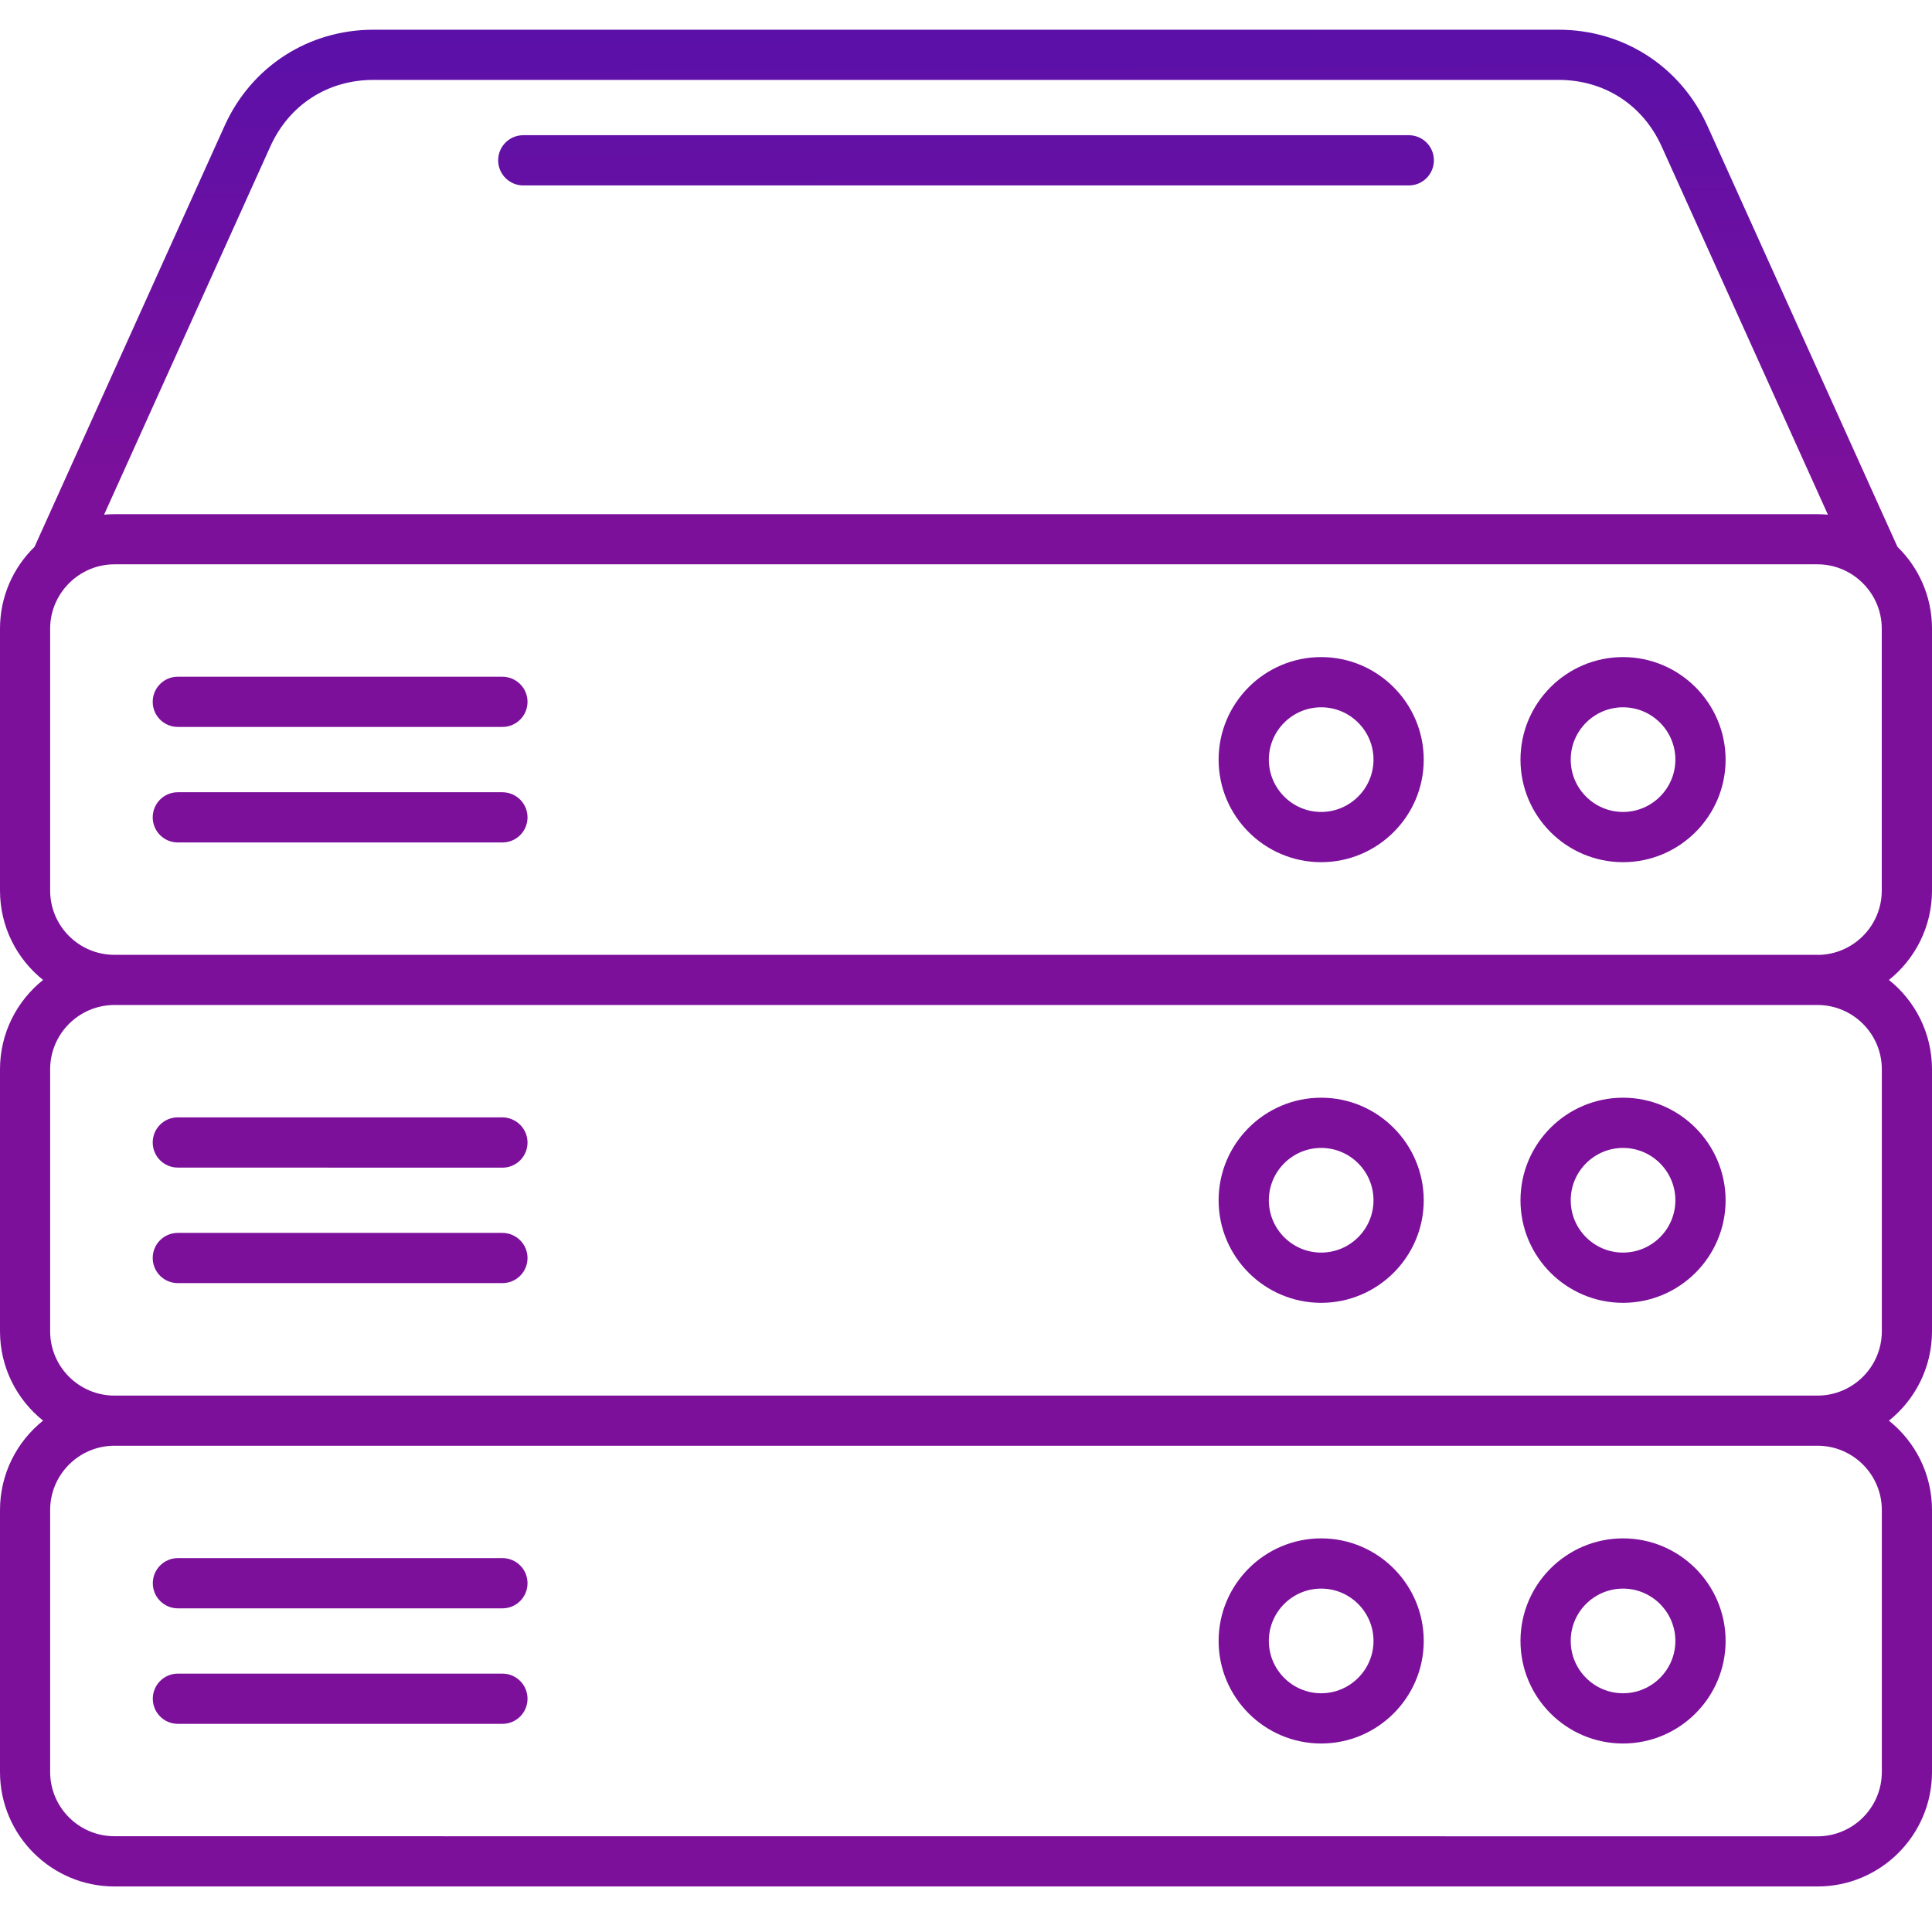 <svg width="65" height="65" viewBox="0 0 65 65" fill="none" xmlns="http://www.w3.org/2000/svg">
<path d="M65 29.963V21.15C65 20.072 64.556 19.097 63.838 18.398L57.444 4.234C56.542 2.238 54.624 1 52.436 1H12.564C10.376 1 8.455 2.24 7.556 4.234L1.162 18.398C0.444 19.097 0 20.072 0 21.15V29.963C0 31.179 0.566 32.265 1.449 32.969C0.566 33.676 0 34.76 0 35.975V44.788C0 46.005 0.566 47.09 1.449 47.795C0.566 48.502 0 49.587 0 50.804V59.617C0 61.74 1.728 63.468 3.851 63.468H61.149C63.272 63.468 65 61.74 65 59.617V50.804C65 49.587 64.434 48.502 63.551 47.797C64.434 47.09 65 46.005 65 44.788V35.975C65 34.76 64.434 33.673 63.551 32.969C64.434 32.263 65 31.176 65 29.963ZM9.095 4.928C9.728 3.525 11.026 2.688 12.564 2.688H52.436C53.974 2.688 55.272 3.525 55.905 4.928L61.498 17.315C61.382 17.305 61.265 17.299 61.149 17.299H3.851C3.735 17.299 3.616 17.305 3.502 17.315L9.095 4.928ZM63.312 50.804V59.617C63.312 60.809 62.343 61.781 61.148 61.781L3.851 61.778C2.659 61.778 1.687 60.809 1.687 59.614V50.804C1.687 49.612 2.657 48.64 3.851 48.64H61.148C62.34 48.64 63.312 49.609 63.312 50.804ZM63.312 35.976V44.789C63.312 45.98 62.343 46.953 61.148 46.953H3.851C2.659 46.953 1.687 45.983 1.687 44.789V35.976C1.687 34.784 2.657 33.814 3.848 33.812H3.851H61.148H61.151C62.343 33.814 63.312 34.784 63.312 35.976ZM61.148 32.124H3.851H3.848C2.657 32.124 1.687 31.155 1.687 29.96V21.15C1.687 20.514 1.966 19.942 2.405 19.544L2.407 19.542C2.792 19.198 3.296 18.986 3.851 18.986H61.148C61.687 18.986 62.18 19.187 62.559 19.515C62.565 19.52 62.57 19.525 62.576 19.531C63.025 19.926 63.31 20.506 63.31 21.15V29.963C63.31 31.155 62.34 32.124 61.148 32.127L61.148 32.124ZM54.605 22.107C52.704 22.107 51.155 23.653 51.155 25.557C51.155 27.458 52.701 29.007 54.605 29.007C56.506 29.007 58.056 27.461 58.056 25.557C58.053 23.656 56.506 22.107 54.605 22.107ZM54.605 27.317C53.633 27.317 52.845 26.526 52.845 25.557C52.845 24.587 53.636 23.796 54.605 23.796C55.575 23.796 56.366 24.587 56.366 25.557C56.366 26.526 55.575 27.317 54.605 27.317ZM44.449 22.107C42.548 22.107 40.999 23.653 40.999 25.557C40.999 27.458 42.545 29.007 44.449 29.007C46.35 29.007 47.9 27.461 47.9 25.557C47.897 23.656 46.35 22.107 44.449 22.107ZM44.449 27.317C43.48 27.317 42.689 26.526 42.689 25.557C42.689 24.587 43.48 23.796 44.449 23.796C45.422 23.796 46.21 24.587 46.21 25.557C46.21 26.526 45.419 27.317 44.449 27.317ZM17.748 23.612C17.748 24.078 17.371 24.457 16.903 24.457H5.983C5.517 24.457 5.138 24.081 5.138 23.612C5.138 23.146 5.514 22.767 5.983 22.767H16.9C17.369 22.77 17.748 23.146 17.748 23.612ZM17.748 27.499C17.748 27.965 17.371 28.344 16.903 28.344H5.983C5.517 28.344 5.138 27.967 5.138 27.499C5.138 27.033 5.514 26.654 5.983 26.654H16.9C17.369 26.654 17.748 27.033 17.748 27.499ZM54.605 36.931C52.704 36.931 51.155 38.478 51.155 40.382C51.155 42.283 52.701 43.832 54.605 43.832C56.506 43.832 58.056 42.286 58.056 40.382C58.053 38.481 56.506 36.931 54.605 36.931ZM54.605 42.142C53.633 42.142 52.845 41.352 52.845 40.382C52.845 39.412 53.636 38.621 54.605 38.621C55.575 38.621 56.366 39.412 56.366 40.382C56.366 41.354 55.575 42.142 54.605 42.142ZM44.449 36.931C42.548 36.931 40.999 38.478 40.999 40.382C40.999 42.283 42.545 43.832 44.449 43.832C46.35 43.832 47.9 42.286 47.9 40.382C47.897 38.481 46.35 36.931 44.449 36.931ZM44.449 42.142C43.48 42.142 42.689 41.352 42.689 40.382C42.689 39.412 43.48 38.621 44.449 38.621C45.422 38.621 46.21 39.412 46.21 40.382C46.21 41.354 45.419 42.142 44.449 42.142ZM17.748 38.44C17.748 38.906 17.371 39.285 16.903 39.285L5.983 39.282C5.517 39.282 5.138 38.906 5.138 38.437C5.138 37.971 5.514 37.592 5.983 37.592H16.9C17.369 37.595 17.748 37.974 17.748 38.44ZM17.748 42.324C17.748 42.79 17.371 43.169 16.903 43.169H5.983C5.517 43.169 5.138 42.792 5.138 42.324C5.138 41.858 5.514 41.479 5.983 41.479H16.9C17.369 41.481 17.748 41.858 17.748 42.324ZM54.605 58.658C56.506 58.658 58.056 57.111 58.056 55.208C58.056 53.306 56.509 51.757 54.605 51.757C52.704 51.757 51.155 53.304 51.155 55.208C51.155 57.111 52.701 58.658 54.605 58.658ZM54.605 53.447C55.575 53.447 56.366 54.238 56.366 55.208C56.366 56.177 55.575 56.968 54.605 56.968C53.633 56.968 52.845 56.177 52.845 55.208C52.842 54.238 53.633 53.447 54.605 53.447ZM44.449 58.658C46.35 58.658 47.9 57.111 47.9 55.208C47.9 53.306 46.353 51.757 44.449 51.757C42.548 51.757 40.999 53.304 40.999 55.208C40.999 57.111 42.548 58.658 44.449 58.658ZM44.449 53.447C45.422 53.447 46.21 54.238 46.21 55.208C46.21 56.177 45.419 56.968 44.449 56.968C43.48 56.968 42.689 56.177 42.689 55.208C42.689 54.238 43.477 53.447 44.449 53.447ZM5.141 53.266C5.141 52.8 5.517 52.421 5.986 52.421H16.903C17.369 52.421 17.748 52.797 17.748 53.266C17.748 53.731 17.372 54.111 16.903 54.111H5.983C5.517 54.111 5.141 53.732 5.141 53.266ZM5.141 57.152C5.141 56.686 5.517 56.307 5.986 56.307H16.903C17.369 56.307 17.748 56.684 17.748 57.152C17.748 57.618 17.372 57.997 16.903 57.997H5.983C5.517 57.997 5.141 57.618 5.141 57.152ZM16.76 5.394C16.76 4.928 17.136 4.549 17.605 4.549H47.397C47.862 4.549 48.242 4.925 48.242 5.394C48.242 5.86 47.865 6.239 47.397 6.239H17.605C17.139 6.239 16.76 5.86 16.76 5.394Z" fill="url(#paint0_linear_2043_1668)"/>
<defs>
<linearGradient id="paint0_linear_2043_1668" x1="64.011" y1="16.463" x2="63.823" y2="-24.274" gradientUnits="userSpaceOnUse">
<stop stop-color="#7C109B"/>
<stop offset="1" stop-color="#2510BD"/>
</linearGradient>
</defs>
</svg>
